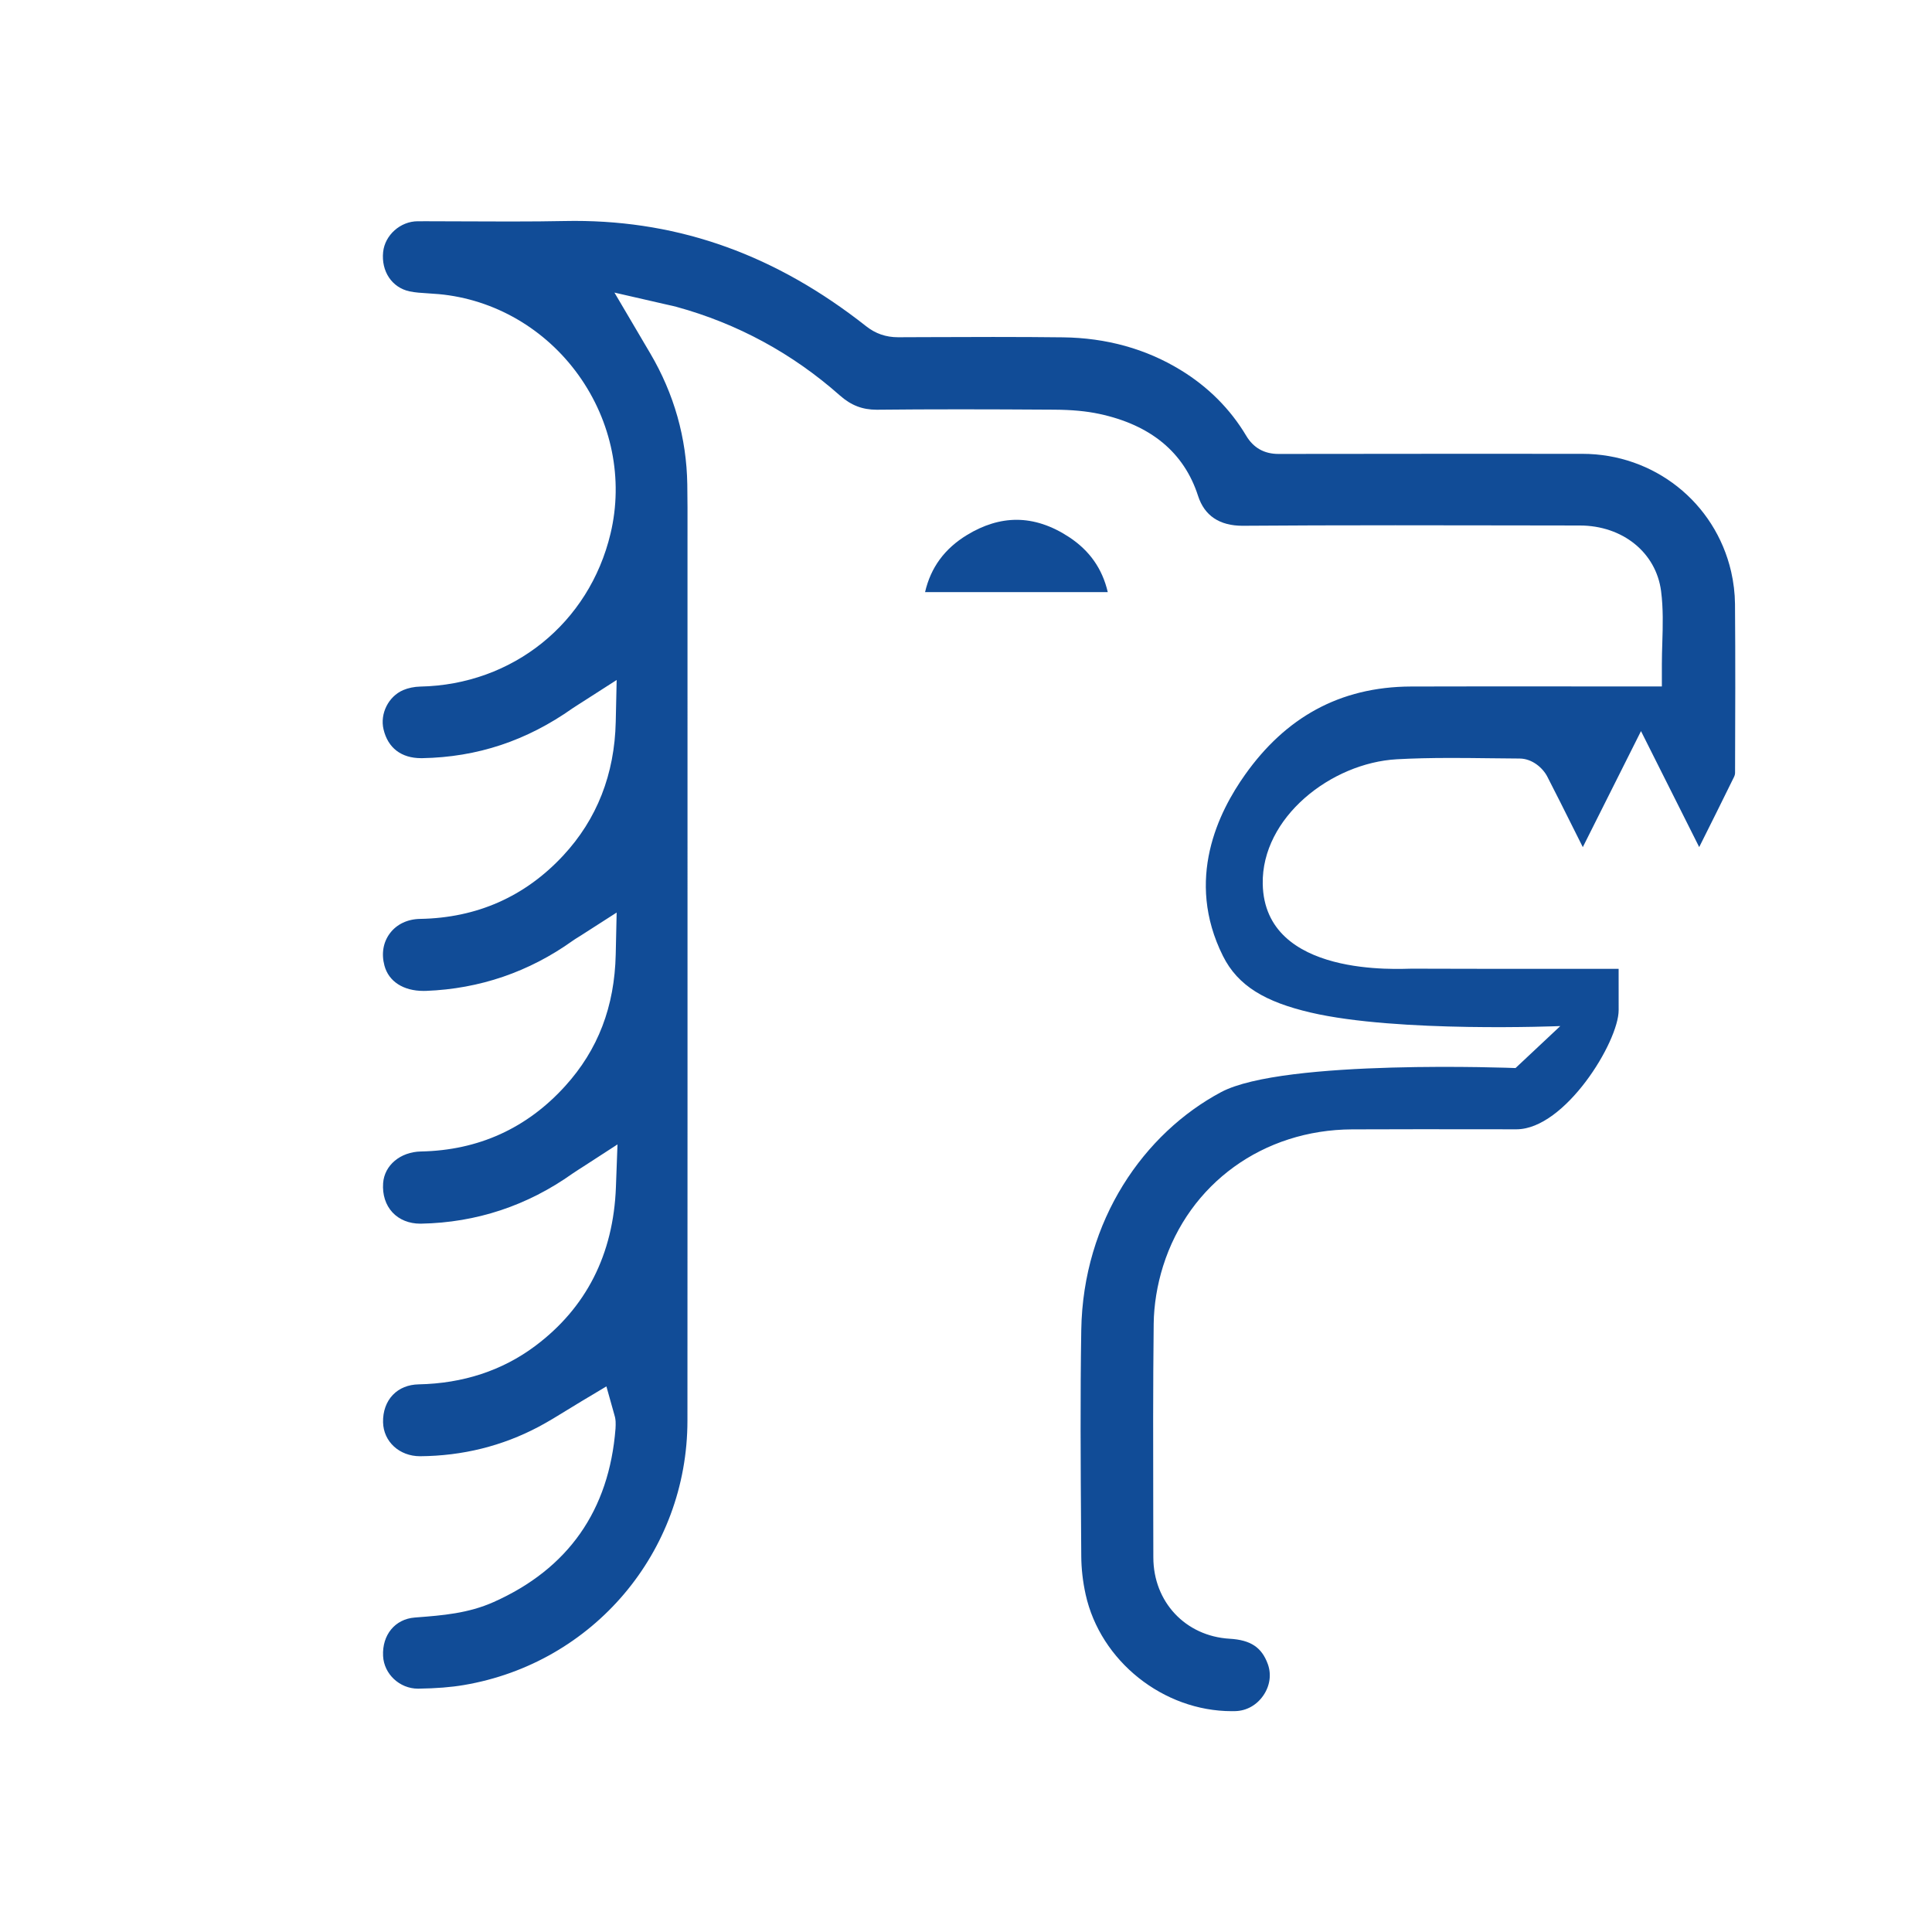 <?xml version="1.0" encoding="utf-8"?>
<!-- Generator: Adobe Illustrator 16.0.0, SVG Export Plug-In . SVG Version: 6.00 Build 0)  -->
<!DOCTYPE svg PUBLIC "-//W3C//DTD SVG 1.1//EN" "http://www.w3.org/Graphics/SVG/1.1/DTD/svg11.dtd">
<svg version="1.1" id="Layer_1" xmlns="http://www.w3.org/2000/svg" xmlns:xlink="http://www.w3.org/1999/xlink" x="0px" y="0px"
	 width="144px" height="144px" viewBox="0 0 144 144" enable-background="new 0 0 144 144" xml:space="preserve">
<g>
	<path fill-rule="evenodd" clip-rule="evenodd" fill="#114C97" d="M120.645,75.289l-0.002-3.079l-2.806,0.001l-3.677,0.001
		c-2.978,0-5.957-0.003-8.935-0.013c-0.839-0.003-10.973,0.707-11.108-6.311c-0.096-4.954,5.092-9.023,9.998-9.297
		c1.199-0.066,2.487-0.098,4.057-0.098c0.972,0,1.944,0.012,2.915,0.023c0.726,0.009,1.452,0.017,2.178,0.021
		c0.944,0.007,1.73,0.704,2.063,1.351c0.661,1.282,1.314,2.592,1.946,3.857c0.233,0.466,0.465,0.932,0.699,1.396
		c0.3-0.599,0.599-1.195,0.898-1.791l1.959-3.905l1.48-2.952l1.48,2.951l1.311,2.611l1.547,3.083c0.866-1.73,1.749-3.5,2.605-5.248
		c0.04-0.079,0.067-0.188,0.067-0.262l0.001-0.138c0.014-4.091,0.029-8.321-0.005-12.478c-0.007-0.782-0.106-1.616-0.289-2.411
		c-1.194-5.162-5.751-8.771-11.081-8.774c-3.095-0.002-6.189-0.004-9.285-0.004c-4.458,0-8.916,0.003-13.373,0.012
		c-1.062,0-1.867-0.456-2.403-1.356c-1.192-1.999-2.842-3.65-4.901-4.905c-2.576-1.573-5.523-2.391-8.758-2.43
		c-1.552-0.019-3.253-0.028-5.203-0.028c-1.694,0-3.39,0.006-5.085,0.013l-1.995,0.008c-0.913,0-1.688-0.269-2.387-0.821
		c-6.698-5.282-13.808-7.85-21.73-7.85c-0.242,0-0.485,0.002-0.729,0.008c-1.206,0.024-2.499,0.036-4.068,0.036
		c-1.031,0-2.061-0.005-3.092-0.009c-1.025-0.005-2.051-0.01-3.076-0.01l-0.73,0.001c-1.287,0.003-2.441,1.029-2.575,2.287
		c-0.152,1.447,0.657,2.656,1.968,2.938c0.412,0.089,0.886,0.118,1.389,0.149c0.269,0.017,0.537,0.033,0.803,0.058
		c4.133,0.383,7.925,2.583,10.403,6.036c2.48,3.458,3.351,7.762,2.386,11.809c-1.591,6.684-7.291,11.268-14.184,11.405
		c-0.438,0.009-0.901,0.104-1.271,0.263c-1.097,0.471-1.742,1.757-1.464,2.927c0.327,1.384,1.324,2.146,2.806,2.146h0.075
		c4.11-0.074,7.783-1.294,11.228-3.73c0.131-0.091,0.261-0.174,0.418-0.271c0.068-0.043,0.145-0.091,0.23-0.146l2.619-1.68
		l-0.069,3.11c-0.085,3.915-1.402,7.27-3.912,9.972c-2.845,3.063-6.434,4.652-10.667,4.725c-0.943,0.016-1.744,0.397-2.253,1.073
		c-0.501,0.666-0.646,1.521-0.407,2.409c0.316,1.182,1.407,1.886,2.917,1.886c0.063,0,0.125-0.001,0.188-0.003
		c3.995-0.153,7.67-1.411,10.926-3.737c0.131-0.092,0.261-0.175,0.419-0.272c0.071-0.044,0.149-0.092,0.238-0.149l2.619-1.68
		l-0.069,3.11c-0.086,3.904-1.317,7.117-3.765,9.819c-2.854,3.152-6.47,4.794-10.745,4.879c-1.542,0.03-2.731,1.023-2.827,2.361
		c-0.062,0.857,0.186,1.632,0.698,2.182c0.502,0.54,1.238,0.838,2.072,0.838l0.069-0.001c4.113-0.078,7.913-1.337,11.293-3.743
		c0.133-0.093,0.265-0.178,0.43-0.283l0.233-0.148l2.674-1.732l-0.118,3.184c-0.188,5.015-2.215,9-6.025,11.846
		c-2.446,1.827-5.365,2.786-8.677,2.854c-0.782,0.016-1.447,0.287-1.925,0.785c-0.488,0.509-0.747,1.233-0.729,2.041
		c0.032,1.443,1.218,2.531,2.759,2.531c3.166-0.023,6.128-0.761,8.83-2.191c0.71-0.376,1.404-0.804,2.14-1.257
		c0.348-0.214,0.699-0.431,1.059-0.646l1.859-1.111l0.585,2.086c0.032,0.104,0.084,0.276,0.099,0.499l0.002,0.032l0.001,0.033
		c0.003,0.133,0.008,0.301-0.007,0.49c-0.476,6.105-3.529,10.455-9.079,12.931c-1.9,0.85-3.838,0.999-5.713,1.143l-0.17,0.014
		c-1.469,0.112-2.441,1.292-2.363,2.867c0.066,1.343,1.232,2.434,2.598,2.434h0.038c1.334-0.02,2.407-0.104,3.377-0.268
		c9.656-1.633,16.667-9.92,16.672-19.704c0.008-15.698,0.006-31.396,0.005-47.095l-0.001-18.225l0.001-1.025
		c0.002-1.13,0.004-2.3-0.016-3.44c-0.053-3.46-0.982-6.746-2.763-9.771c-0.138-0.231-0.277-0.469-0.437-0.74l-0.277-0.472
		l-1.953-3.315l3.75,0.86l0.323,0.073c0.219,0.048,0.389,0.086,0.556,0.132c4.538,1.246,8.632,3.467,12.174,6.603
		c0.831,0.735,1.676,1.063,2.737,1.063h0.05c1.941-0.021,3.971-0.03,6.203-0.03c2.046,0,4.263,0.009,6.977,0.026
		c1.333,0.008,2.404,0.109,3.373,0.316c3.842,0.825,6.316,2.88,7.355,6.105c0.477,1.482,1.597,2.233,3.329,2.233l0.042-0.001
		c3.346-0.025,6.949-0.037,11.338-0.037c2.776,0,5.552,0.005,8.328,0.009c1.808,0.003,3.614,0.007,5.421,0.008
		c3.189,0.004,5.679,2.014,6.054,4.887c0.169,1.303,0.13,2.598,0.092,3.851c-0.017,0.527-0.033,1.072-0.033,1.603v1.656h-1.656
		h-0.695c-1.69,0-3.381-0.002-5.072-0.003c-1.689-0.002-3.379-0.003-5.069-0.003c-2.066,0-4.134,0.002-6.199,0.01
		c-5.381,0.019-9.389,2.368-12.367,6.56c-1.972,2.775-4.506,7.815-1.656,13.526c1.121,2.247,3.182,3.428,6.527,4.212
		c6.471,1.517,18.616,1.01,18.616,1.01l-3.336,3.129c0,0-17.287-0.69-21.945,1.794c-5.737,3.06-10.294,9.542-10.423,17.739
		c-0.081,4.972-0.046,10.038-0.013,14.937l0.013,1.894c0.004,0.945,0.114,1.912,0.327,2.876c1.097,4.956,5.779,8.694,10.893,8.694
		c0.089,0,0.178-0.001,0.268-0.004c0.834-0.021,1.596-0.45,2.09-1.176c0.486-0.715,0.605-1.563,0.326-2.33
		c-0.455-1.249-1.279-1.796-2.845-1.888c-3.291-0.193-5.683-2.742-5.687-6.061c-0.002-1.142-0.004-2.285-0.007-3.427
		c-0.01-4.581-0.02-9.318,0.033-13.982c0.016-1.411,0.259-2.9,0.701-4.307c1.938-6.158,7.466-10.156,14.082-10.188
		c1.675-0.009,3.35-0.011,5.025-0.011c1.341,0,2.682,0.001,4.023,0.003l3.205,0.003C116.646,84.167,120.645,77.651,120.645,75.289z"
		/>
	<path fill-rule="evenodd" clip-rule="evenodd" fill="#114C97" d="M68.949,44.133h13.618c-0.408-1.751-1.363-3.104-2.892-4.107
		c-1.296-0.851-2.611-1.282-3.909-1.282c-1.22,0-2.464,0.382-3.696,1.134C70.403,40.895,69.373,42.297,68.949,44.133z"/>
</g>
</svg>
